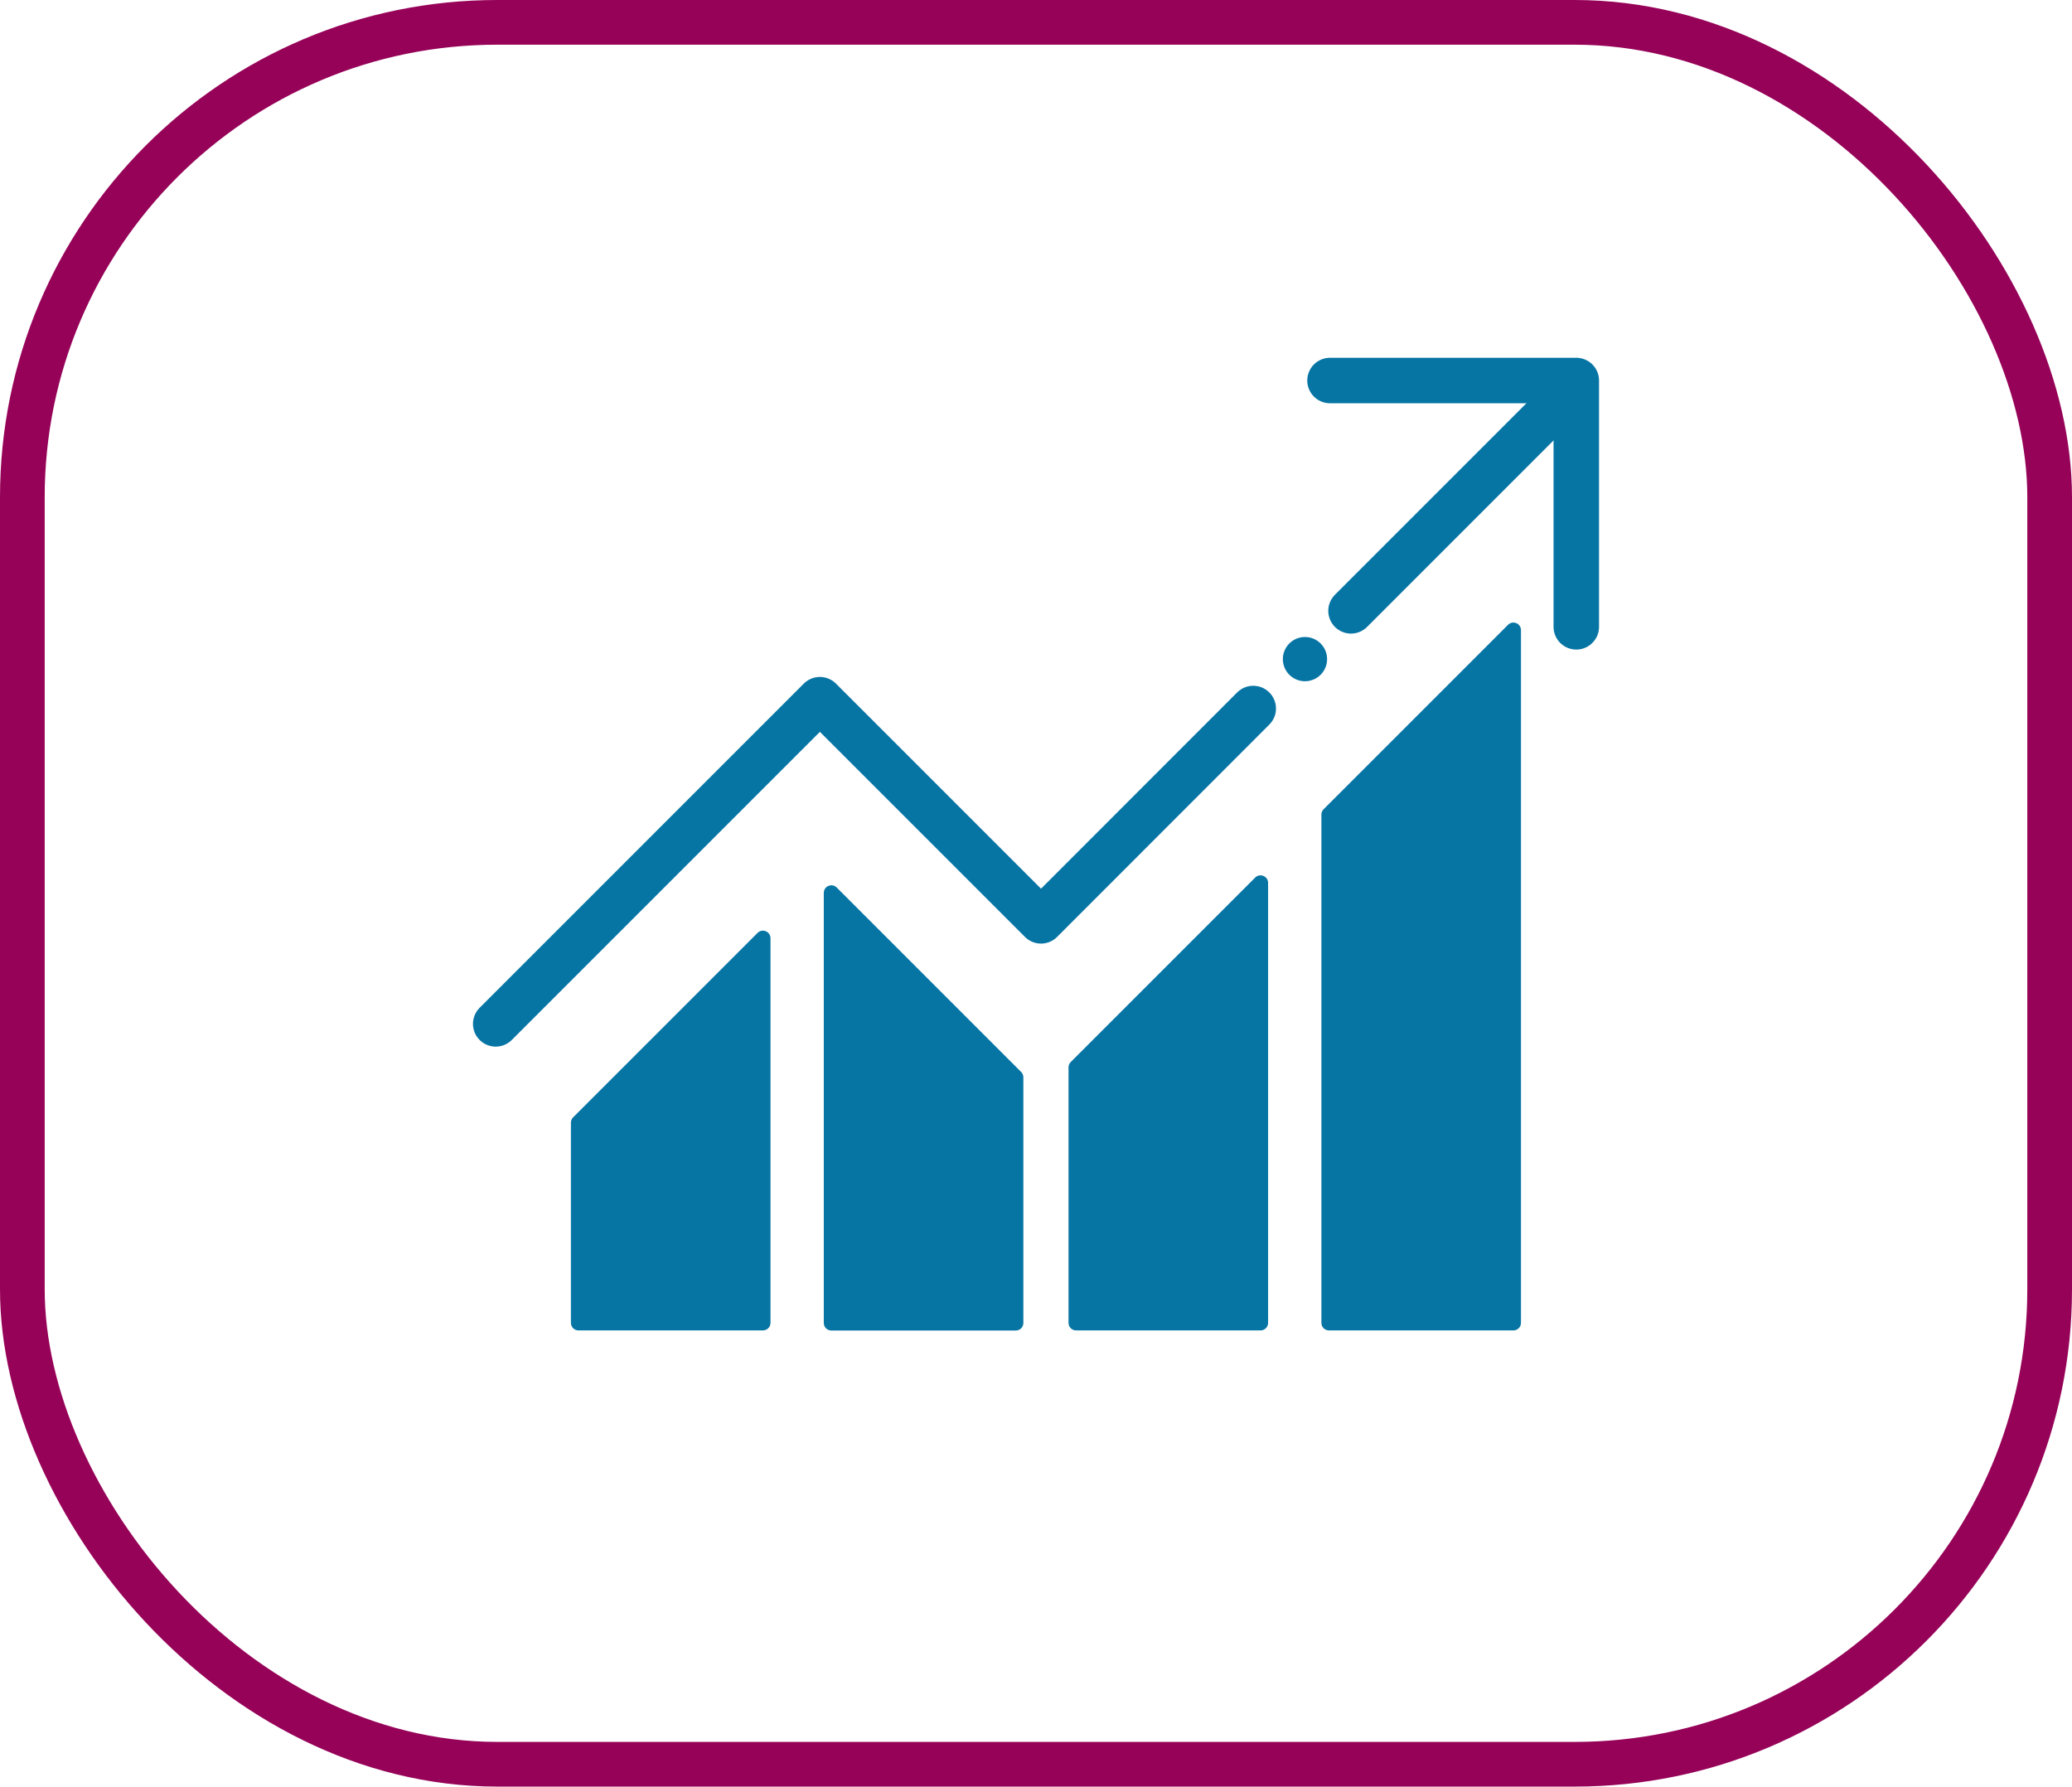 <svg xmlns="http://www.w3.org/2000/svg" viewBox="0 0 185.42 159.87"><defs><style>
      .cls-1 {
        fill: #fff;
      }

      .cls-2 {
        fill: #0775a4;
      }

      .cls-3 {
        stroke: #0775a4;
        stroke-linecap: round;
        stroke-linejoin: round;
        stroke-width: 4.07px;
      }

      .cls-3, .cls-4 {
        fill: none;
      }

      .cls-4 {
        stroke: #960258;
        stroke-miterlimit: 10;
        stroke-width: 4px;
      }
    </style></defs><g id="Layer_1" data-name="Layer 1"><rect class="cls-1" x="-645.92" y="-284.48" width="1178.09" height="1042.35"></rect><g><g><line class="cls-3" x1="120.9" y1="54.66" x2="139.26" y2="36.3"></line><polyline class="cls-3" points="44.36 91.62 73.37 62.61 93.16 82.4 112.15 63.4"></polyline><polyline class="cls-3" points="119.02 34.05 141.06 34.05 141.06 56.09"></polyline><path class="cls-2" d="M68.95,83.96v34.41c0,.38-.3,.68-.68,.68h-16.5c-.38,0-.68-.3-.68-.68v-17.91c0-.18,.07-.35,.2-.48l16.5-16.5c.43-.43,1.16-.13,1.16,.48Z"></path><path class="cls-2" d="M91.58,96.4v21.98c0,.38-.3,.68-.68,.68h-16.5c-.38,0-.68-.3-.68-.68v-38.48c0-.61,.73-.91,1.16-.48l16.5,16.5c.13,.13,.2,.3,.2,.48Z"></path><path class="cls-2" d="M113.48,79.01v39.36c0,.38-.3,.68-.68,.68h-16.5c-.38,0-.68-.3-.68-.68v-22.86c0-.18,.07-.35,.2-.48l16.5-16.5c.43-.43,1.16-.13,1.16,.48Z"></path><path class="cls-2" d="M136.11,56.38v61.99c0,.38-.3,.68-.68,.68h-16.5c-.38,0-.68-.3-.68-.68v-45.48c0-.18,.07-.35,.2-.48l16.5-16.5c.43-.43,1.16-.13,1.16,.48Z"></path></g><circle class="cls-2" cx="116.78" cy="58.98" r="1.98"></circle></g></g><g id="Layer_2" data-name="Layer 2"><rect class="cls-4" x="2" y="2" width="181.42" height="155.87" rx="42.5" ry="42.5"></rect></g></svg>